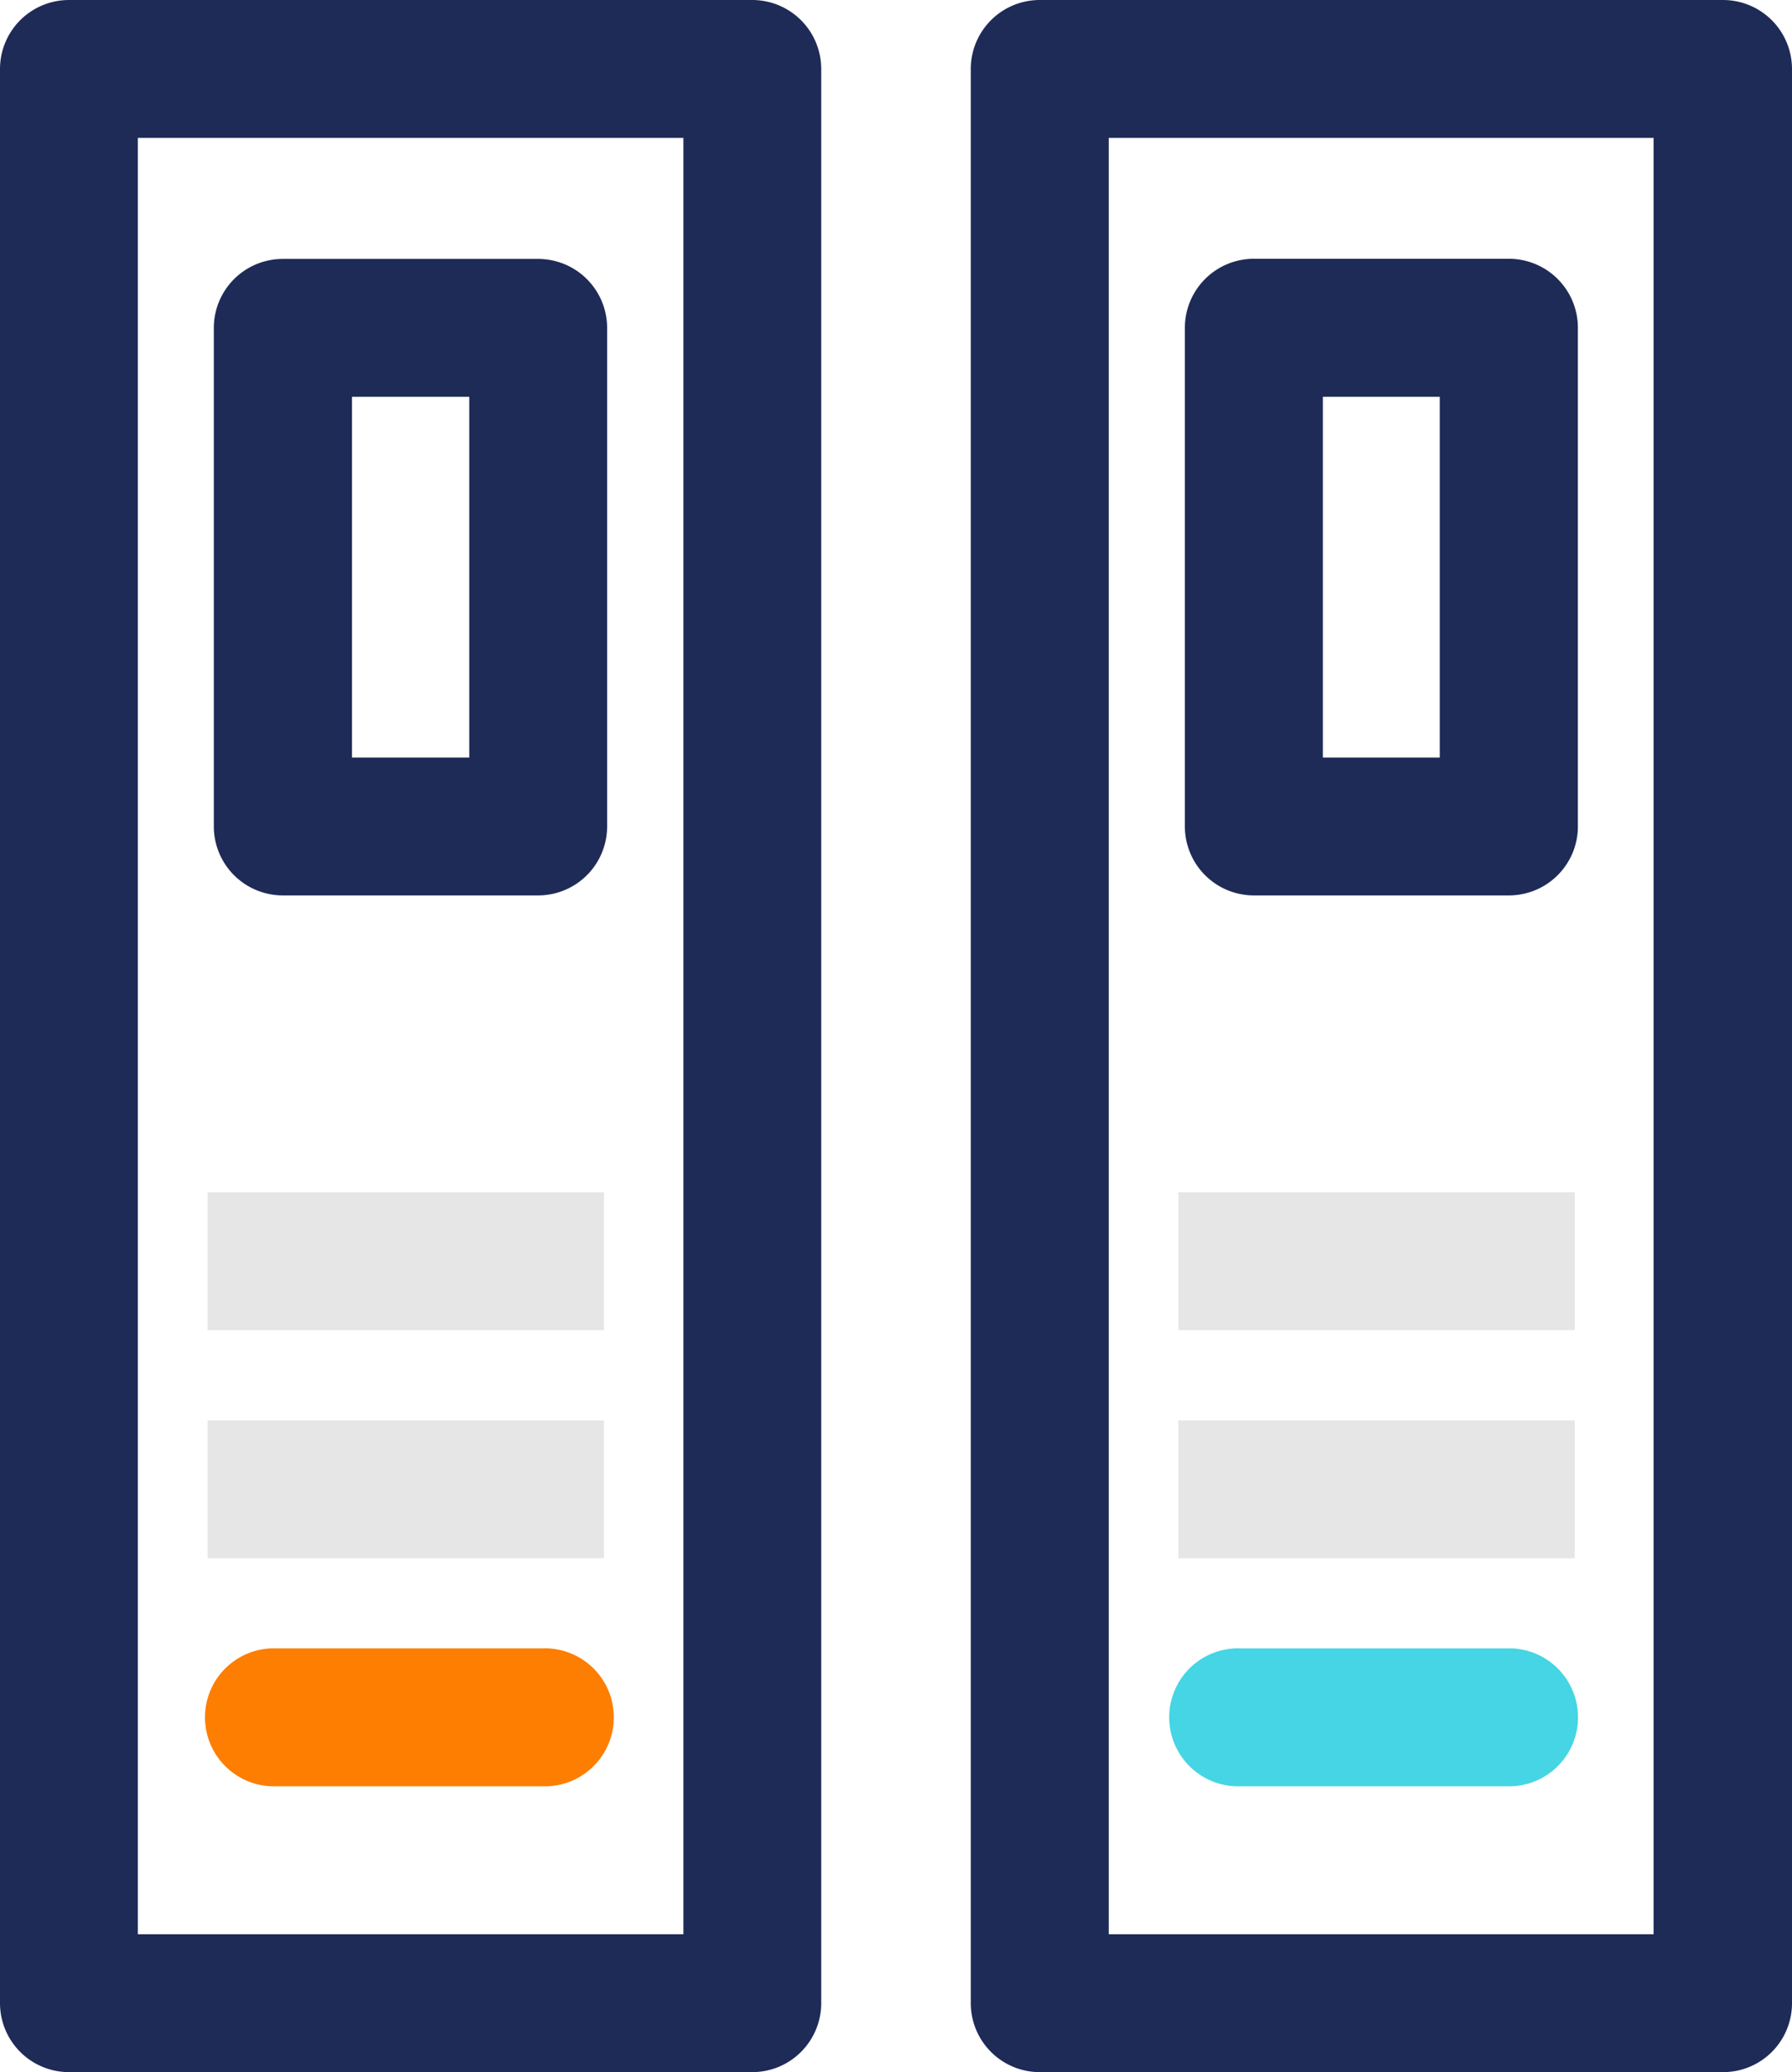<?xml version="1.0" encoding="UTF-8"?> <svg xmlns="http://www.w3.org/2000/svg" viewBox="0 0 125.71 145.33"><defs><style>.cls-1{fill:#e6e6e6;}.cls-2{fill:#fd7e00;}.cls-3{fill:#1e2b57;}.cls-4{fill:#45d5e4;}</style></defs><g id="Camada_2" data-name="Camada 2"><g id="Camada_1-2" data-name="Camada 1"><rect class="cls-1" x="14.56" y="83.62" width="27.81" height="9.67"></rect><rect class="cls-1" x="14.56" y="99.62" width="27.81" height="9.67"></rect><path class="cls-2" d="M38,125.28H19a4.84,4.84,0,0,1,0-9.67H38a4.84,4.84,0,1,1,0,9.67Z"></path><path class="cls-3" d="M52.77,145.33H4.84A4.84,4.84,0,0,1,0,140.5V4.84A4.84,4.84,0,0,1,4.84,0H52.77a4.84,4.84,0,0,1,4.84,4.84V140.5A4.84,4.84,0,0,1,52.77,145.33Zm-43.1-9.67H47.94V9.67H9.67Z"></path><path class="cls-3" d="M37.75,62.8H19.86A4.84,4.84,0,0,1,15,58V23a4.84,4.84,0,0,1,4.84-4.84H37.75A4.84,4.84,0,0,1,42.59,23V58A4.84,4.84,0,0,1,37.75,62.8ZM24.69,53.13h8.23V27.83H24.69Z"></path><rect class="cls-1" x="82.66" y="83.62" width="27.81" height="9.67"></rect><rect class="cls-1" x="82.66" y="99.62" width="27.81" height="9.67"></rect><path class="cls-4" d="M106.08,125.28h-19a4.84,4.84,0,1,1,0-9.67h19a4.84,4.84,0,0,1,0,9.67Z"></path><path class="cls-3" d="M120.88,145.33H72.94a4.84,4.84,0,0,1-4.84-4.83V4.84A4.84,4.84,0,0,1,72.94,0h47.94a4.84,4.84,0,0,1,4.83,4.84V140.5A4.83,4.83,0,0,1,120.88,145.33Zm-43.1-9.67H116V9.67H77.78Z"></path><path class="cls-3" d="M105.86,62.8H88A4.84,4.84,0,0,1,83.12,58V23A4.84,4.84,0,0,1,88,18.15h17.9A4.84,4.84,0,0,1,110.69,23V58A4.84,4.84,0,0,1,105.86,62.8ZM92.8,53.13H101V27.83H92.8Z"></path></g></g></svg> 